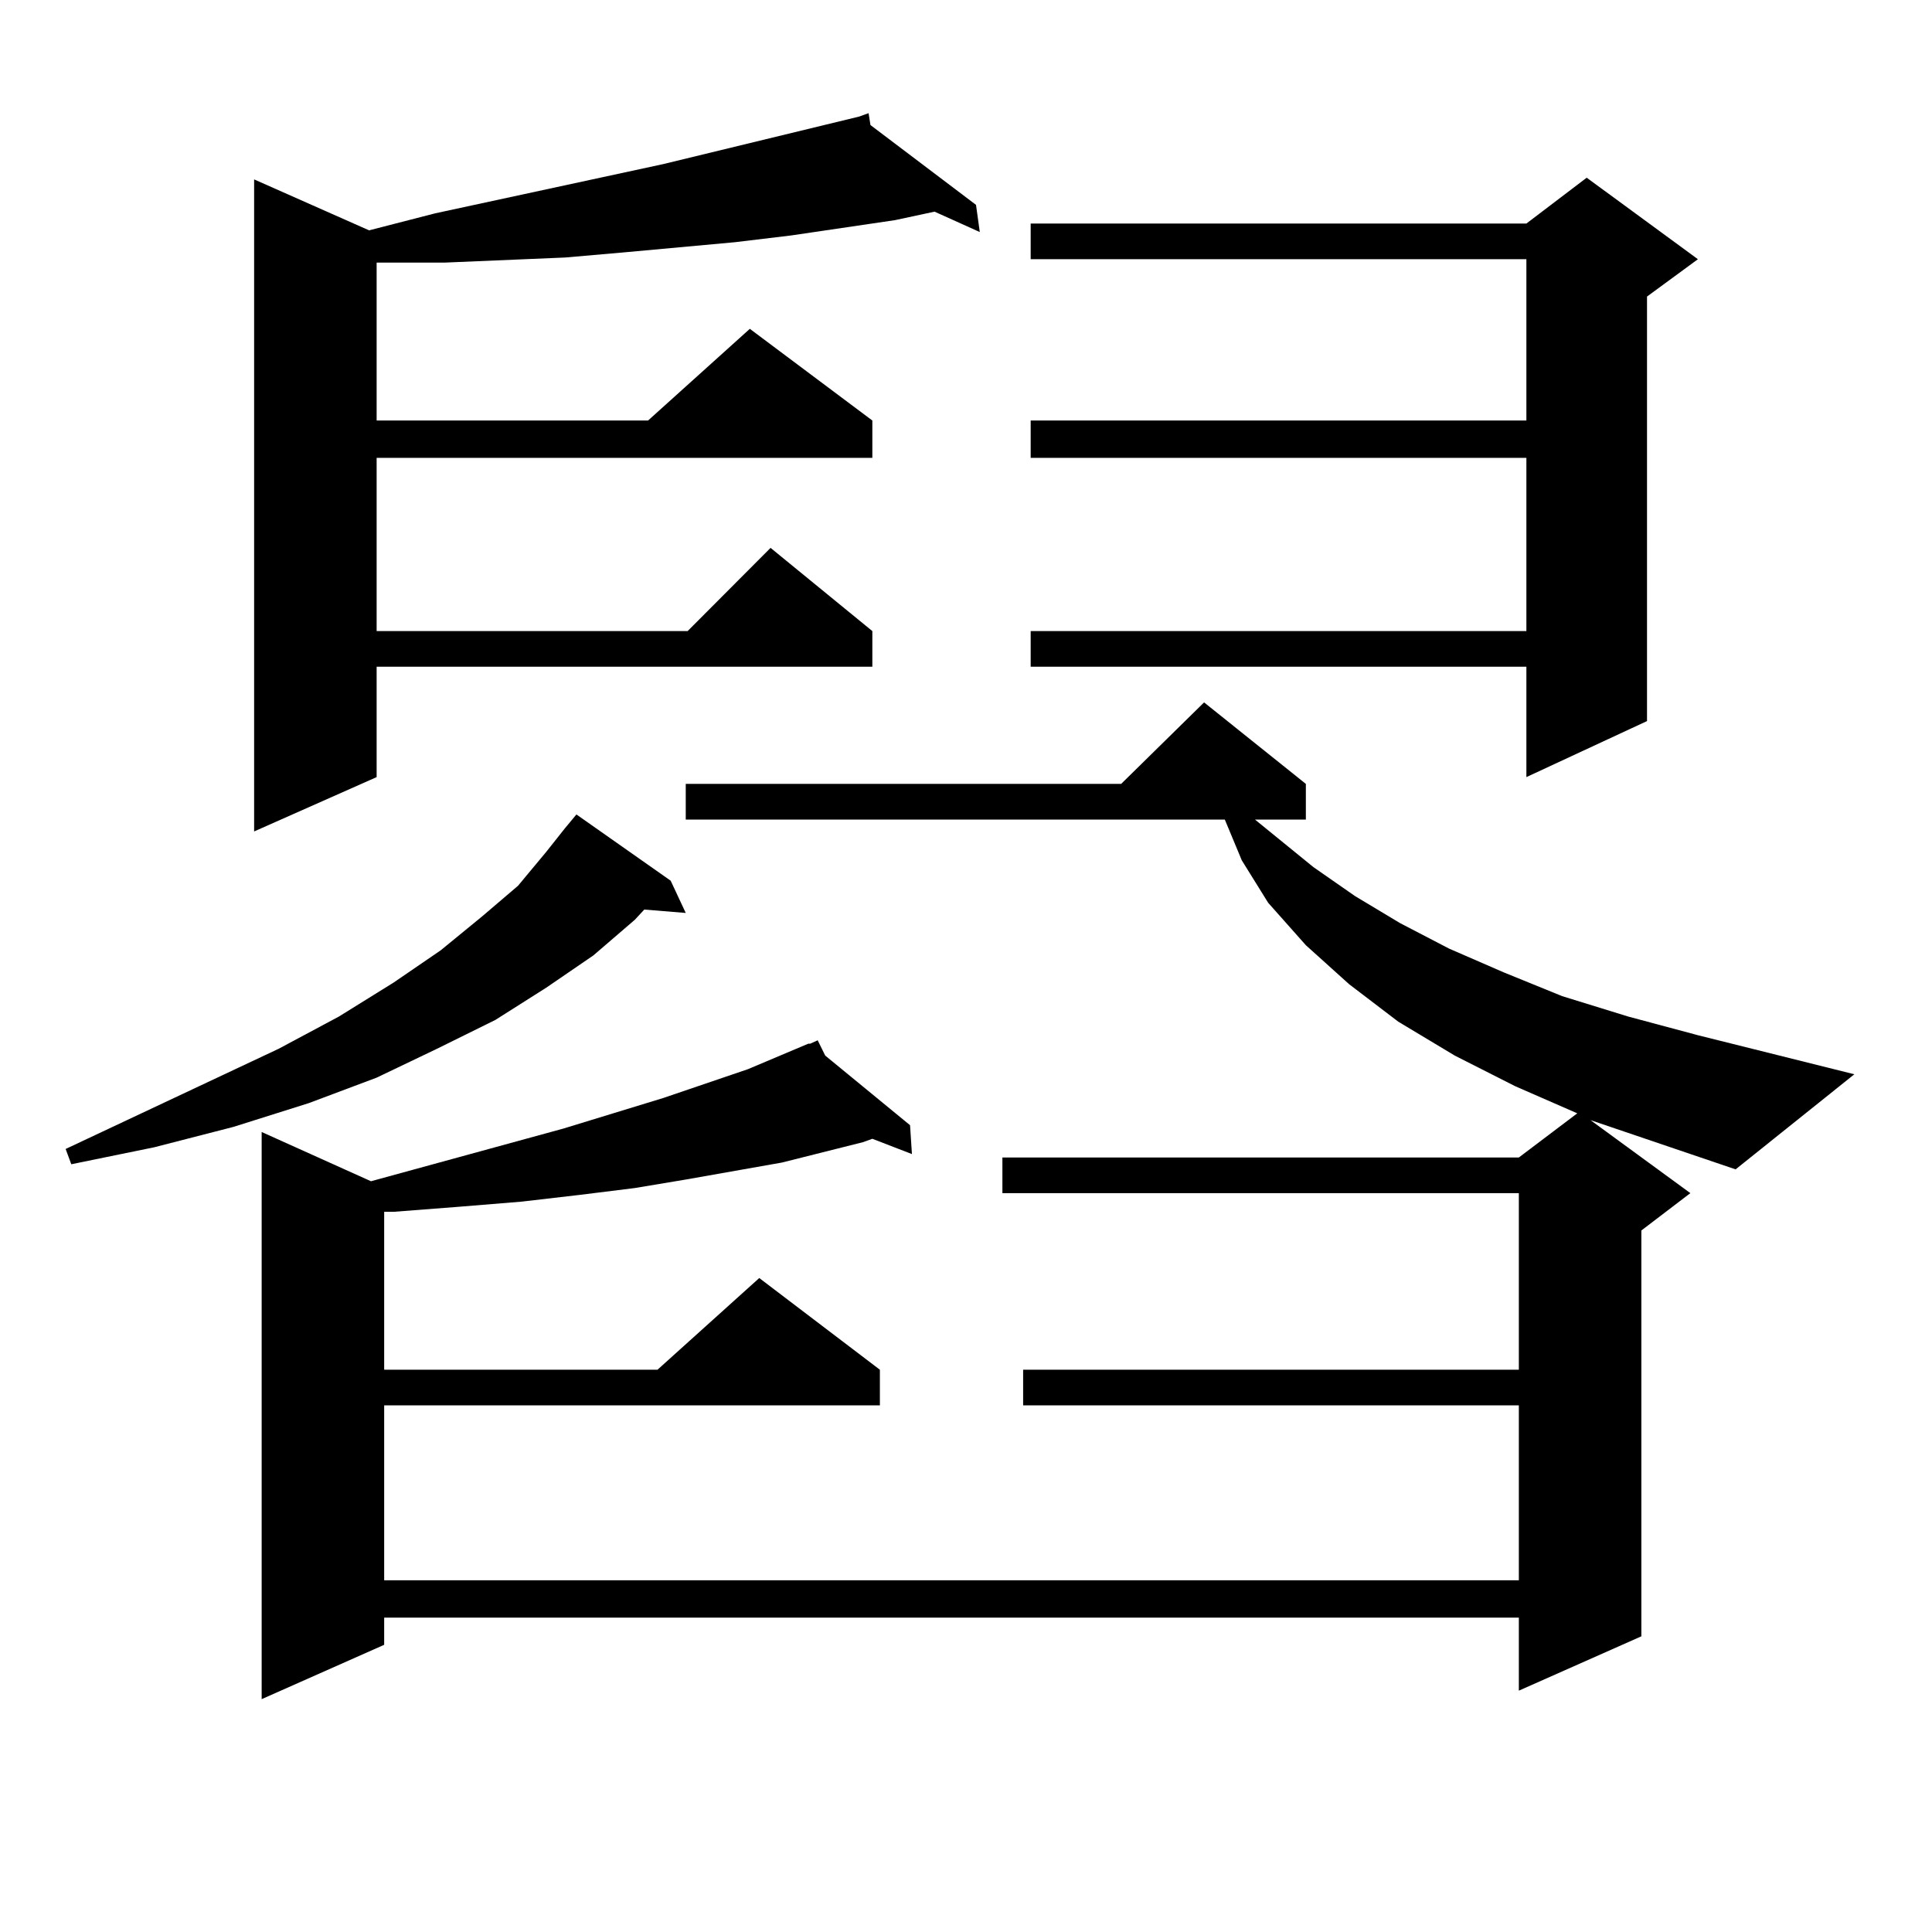 <?xml version="1.0" encoding="utf-8"?>
<!-- Generator: Adobe Illustrator 16.0.0, SVG Export Plug-In . SVG Version: 6.00 Build 0)  -->
<!DOCTYPE svg PUBLIC "-//W3C//DTD SVG 1.1//EN" "http://www.w3.org/Graphics/SVG/1.1/DTD/svg11.dtd">
<svg version="1.1" id="图层_1" xmlns="http://www.w3.org/2000/svg" xmlns:xlink="http://www.w3.org/1999/xlink" x="0px" y="0px"
	 width="1000px" height="1000px" viewBox="0 0 1000 1000" enable-background="new 0 0 1000 1000" xml:space="preserve">
<path d="M347.138,455.844l7.805,16.699l-21.463-1.758l-4.878,5.273l-21.463,18.457l-24.39,16.699l-26.341,16.699l-30.243,14.941
	l-31.219,14.941l-35.121,13.184l-39.023,12.305l-40.975,10.547l-42.926,8.789l-2.927-7.91l110.241-51.855l31.219-16.699
	l28.292-17.578l24.39-16.699l21.463-17.578l18.536-15.82l14.634-17.578l9.756-12.305l5.854-7.031L347.138,455.844z M450.55,64.73
	l54.633,41.309l1.951,14.063l-23.414-10.547l-20.487,4.395l-53.657,7.91l-29.268,3.516l-57.56,5.273l-30.243,2.637l-62.438,2.637
	h-33.17h-1.951v81.738h140.484l52.682-47.461l63.413,47.461v19.336H194.946v89.648h160.972l42.926-43.066l52.682,43.066v18.457
	H194.946v57.129l-63.413,28.125v-337.5l59.511,26.367l34.146-8.789l118.046-25.488l101.461-24.609v-0.879v0.879l4.878-1.758
	L450.55,64.73z M823.224,579.769l51.706,37.793l-25.365,19.336v210.059l-63.413,28.125v-37.793H198.849v14.063l-63.413,28.125
	V585.922l56.584,25.488l99.51-27.246l51.706-15.82l43.901-14.941l31.219-13.184h0.976l3.902-1.758l3.902,7.91l43.901,36.035
	l0.976,14.941l-20.487-7.91l-4.878,1.758l-41.95,10.547l-49.755,8.789l-26.341,4.395l-28.292,3.516l-30.243,3.516l-32.194,2.637
	l-34.146,2.637h-4.878v81.738h141.46l52.682-47.461l62.438,47.461v18.457H198.849v90.527h587.303v-90.527H529.572v-18.457h256.579
	v-91.406H518.841v-18.457h267.311l30.243-22.852L784.2,562.191l-31.219-15.82l-29.268-17.578l-25.365-19.336l-22.438-20.215
	l-19.512-21.973l-13.658-21.973l-8.78-21.094H354.942v-18.457h225.36l42.926-42.188l52.682,42.188v18.457h-26.341l30.243,24.609
	l21.463,14.941l23.414,14.063L750.055,491l28.292,12.305l30.243,12.305l34.146,10.547l36.097,9.668l80.974,20.215l-61.462,49.219
	L823.224,579.769z M878.832,134.164L852.491,153.5v219.727l-62.438,29.004v-57.129H533.475v-18.457h256.579v-89.648H533.475V217.66
	h256.579v-83.496H533.475v-18.457h256.579l31.219-23.73L878.832,134.164z"/>
</svg>
